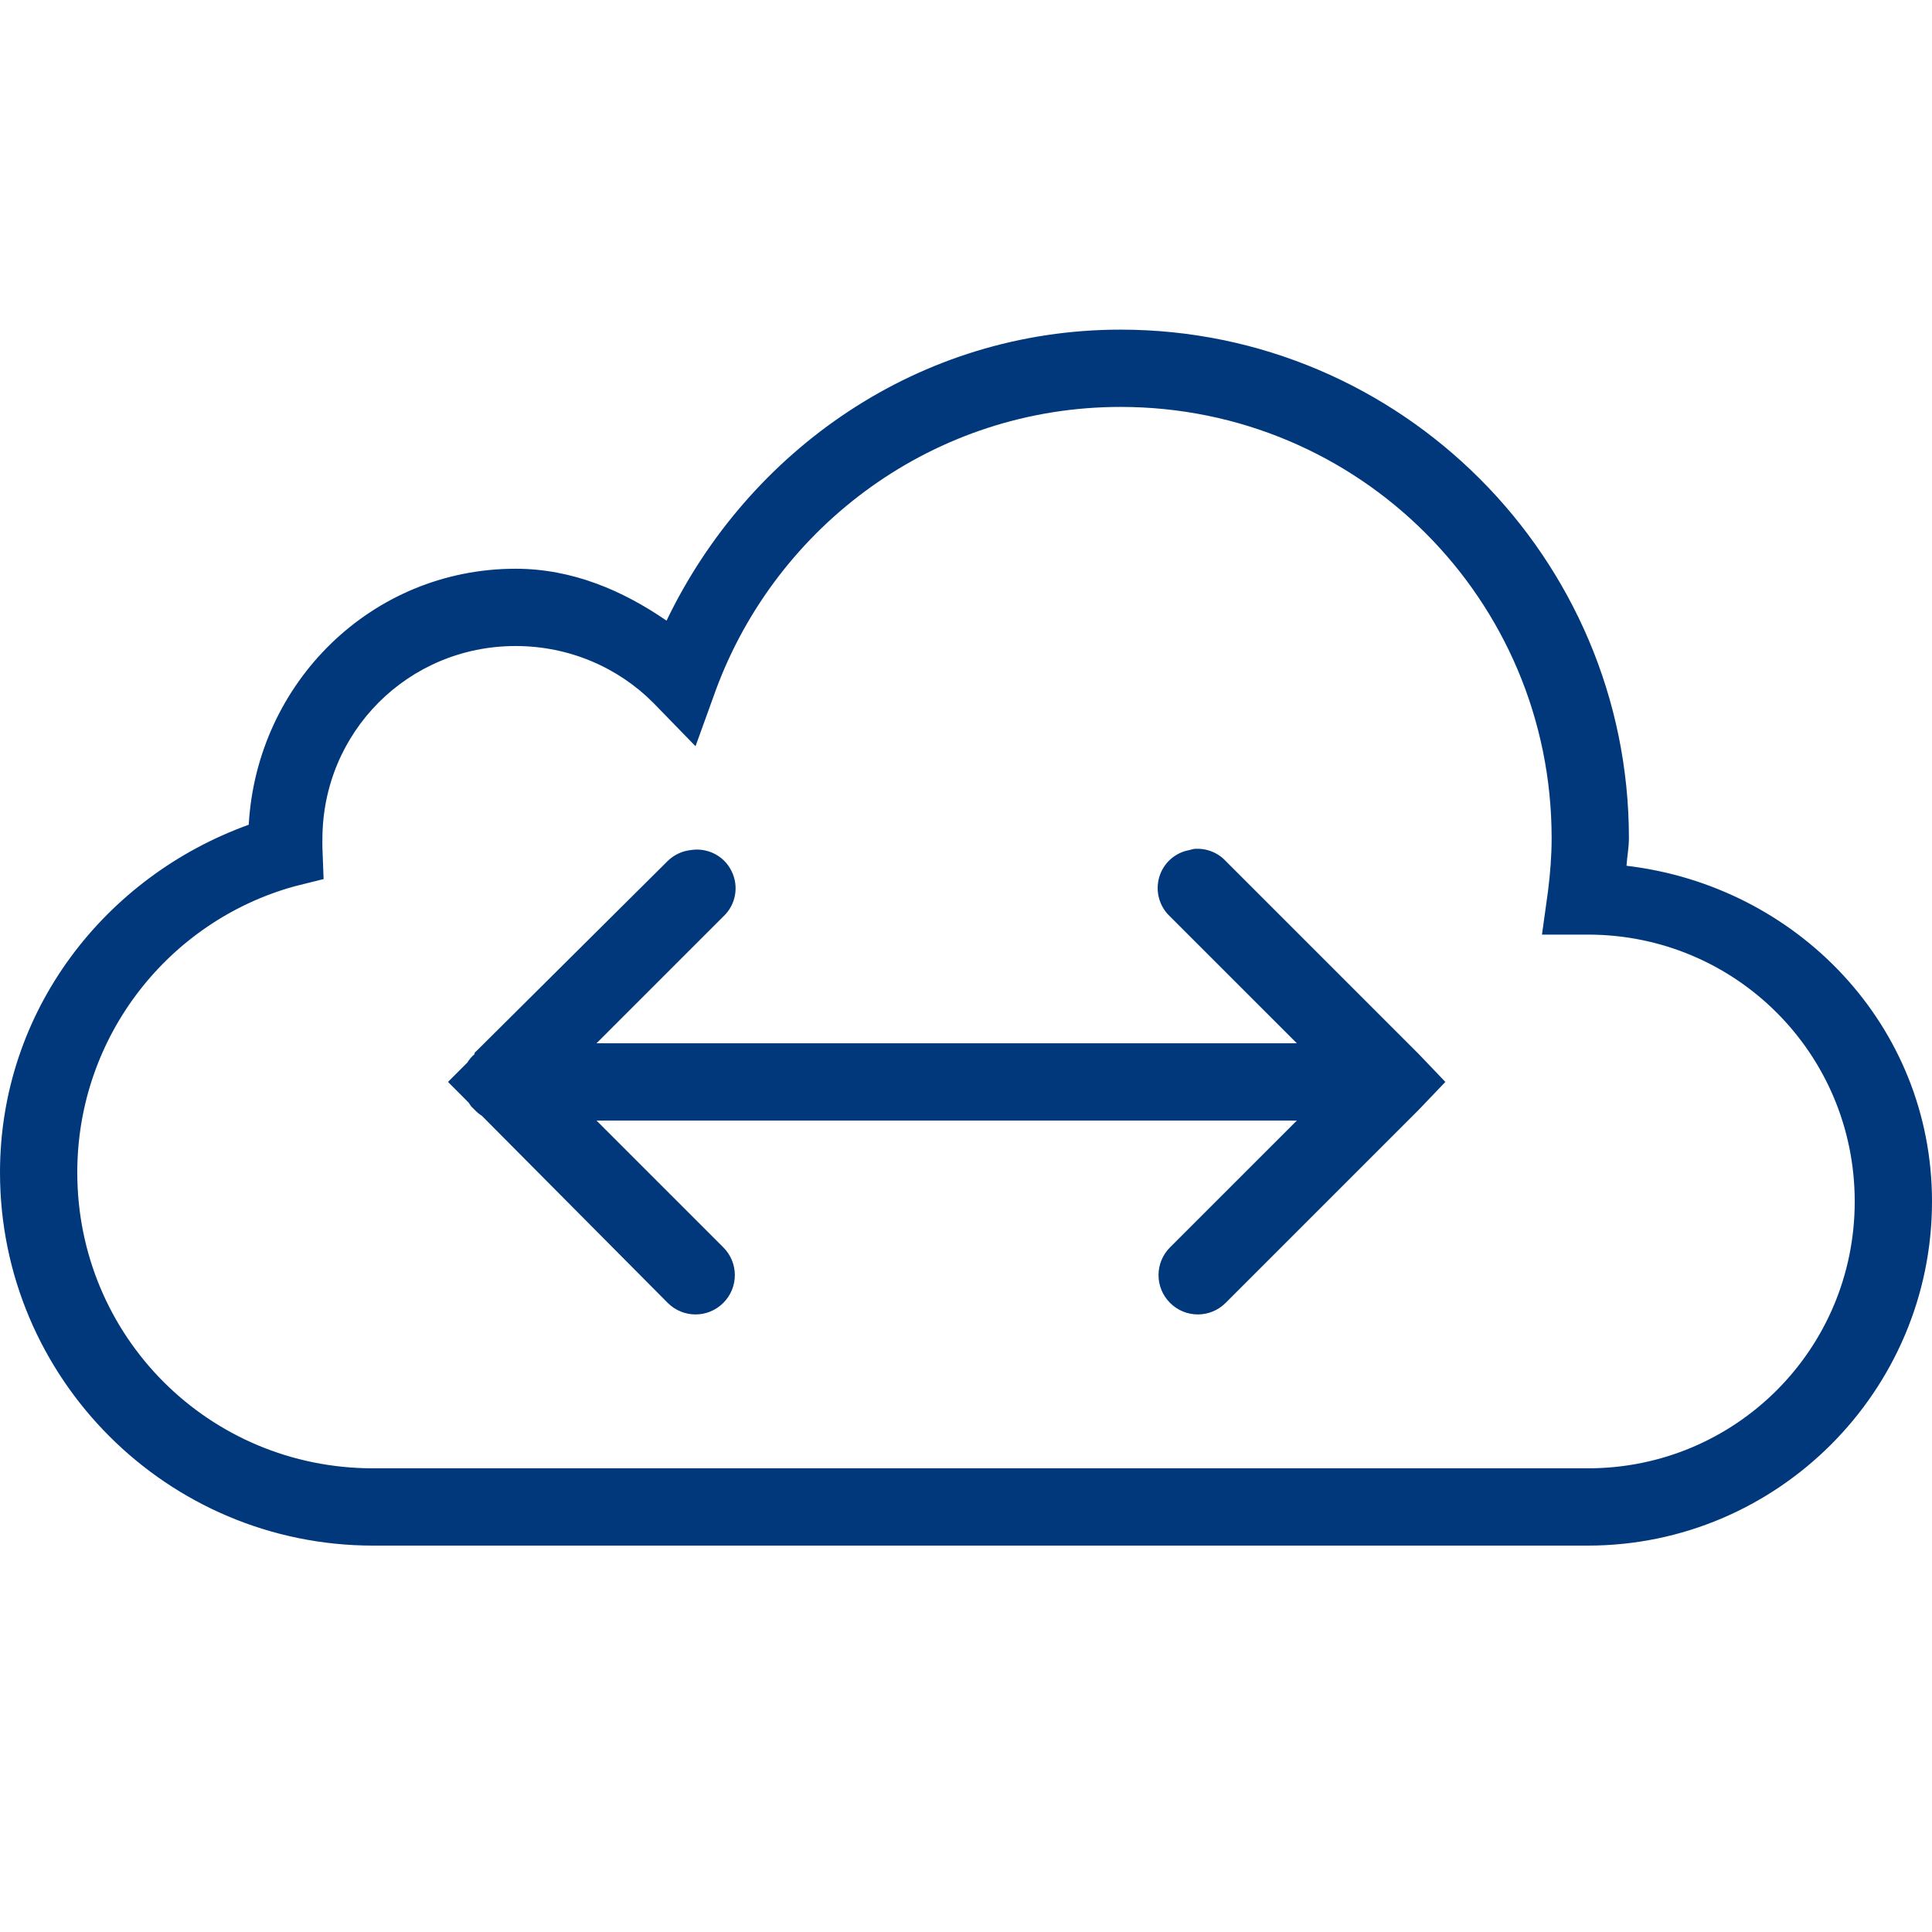 <?xml version="1.0" encoding="UTF-8"?>
<svg xmlns="http://www.w3.org/2000/svg" xmlns:xlink="http://www.w3.org/1999/xlink" viewBox="0 0 100 100" width="100px" height="100px">
<g id="surface17259178">
<path style=" stroke:none;fill-rule:nonzero;fill:rgb(0%,21.961%,48.235%);fill-opacity:1;" d="M 58 17.062 C 47.57 17.062 38.742 23.305 34.5 32.125 C 32.242 30.57 29.625 29.438 26.688 29.438 C 19.234 29.438 13.289 35.336 12.875 42.688 C 5.422 45.375 0 52.328 0 60.688 C 0 71.344 8.656 80 19.312 80 L 82.188 80 C 92 80 100 71.992 100 62.188 C 100 53.086 93.016 45.852 84.188 44.812 C 84.219 44.328 84.312 43.875 84.312 43.375 C 84.312 28.875 72.5 17.062 58 17.062 Z M 58 21.062 C 70.336 21.062 80.312 31.031 80.312 43.375 C 80.312 44.289 80.242 45.188 80.125 46.125 L 79.812 48.375 L 82.188 48.375 C 89.836 48.375 96 54.539 96 62.188 C 96 69.836 89.836 76 82.188 76 L 19.312 76 C 10.812 76 4 69.18 4 60.688 C 4 53.617 8.766 47.664 15.25 45.875 L 16.75 45.5 L 16.688 43.875 C 16.68 43.594 16.688 43.453 16.688 43.438 C 16.688 37.883 21.133 33.438 26.688 33.438 C 29.469 33.438 32 34.555 33.812 36.375 L 36 38.625 L 37.062 35.688 C 40.211 27.188 48.383 21.062 58 21.062 Z M 61.812 43.938 C 61.727 43.953 61.641 43.977 61.562 44 C 60.812 44.133 60.211 44.68 60 45.406 C 59.789 46.141 60.008 46.922 60.562 47.438 L 67.125 54 L 30.875 54 L 37.438 47.438 C 38.086 46.836 38.258 45.883 37.867 45.094 C 37.484 44.297 36.617 43.859 35.75 44 C 35.305 44.047 34.883 44.25 34.562 44.562 L 24.688 54.375 C 24.641 54.414 24.602 54.453 24.562 54.5 L 24.562 54.562 C 24.414 54.688 24.289 54.836 24.188 55 L 23.188 56 L 24.125 56.938 C 24.164 56.984 24.203 57.023 24.25 57.062 L 24.375 57.25 C 24.414 57.297 24.453 57.336 24.5 57.375 L 24.562 57.438 C 24.672 57.555 24.797 57.664 24.938 57.75 L 34.562 67.438 C 35.359 68.234 36.641 68.234 37.438 67.438 C 38.234 66.641 38.234 65.359 37.438 64.562 L 30.875 58 L 67.125 58 L 60.562 64.562 C 59.766 65.359 59.766 66.641 60.562 67.438 C 61.359 68.234 62.641 68.234 63.438 67.438 L 73.438 57.438 L 74.812 56 L 73.438 54.562 L 63.438 44.562 C 63.023 44.117 62.422 43.891 61.812 43.938 Z M 61.812 43.938 "/>
</g>
</svg>
